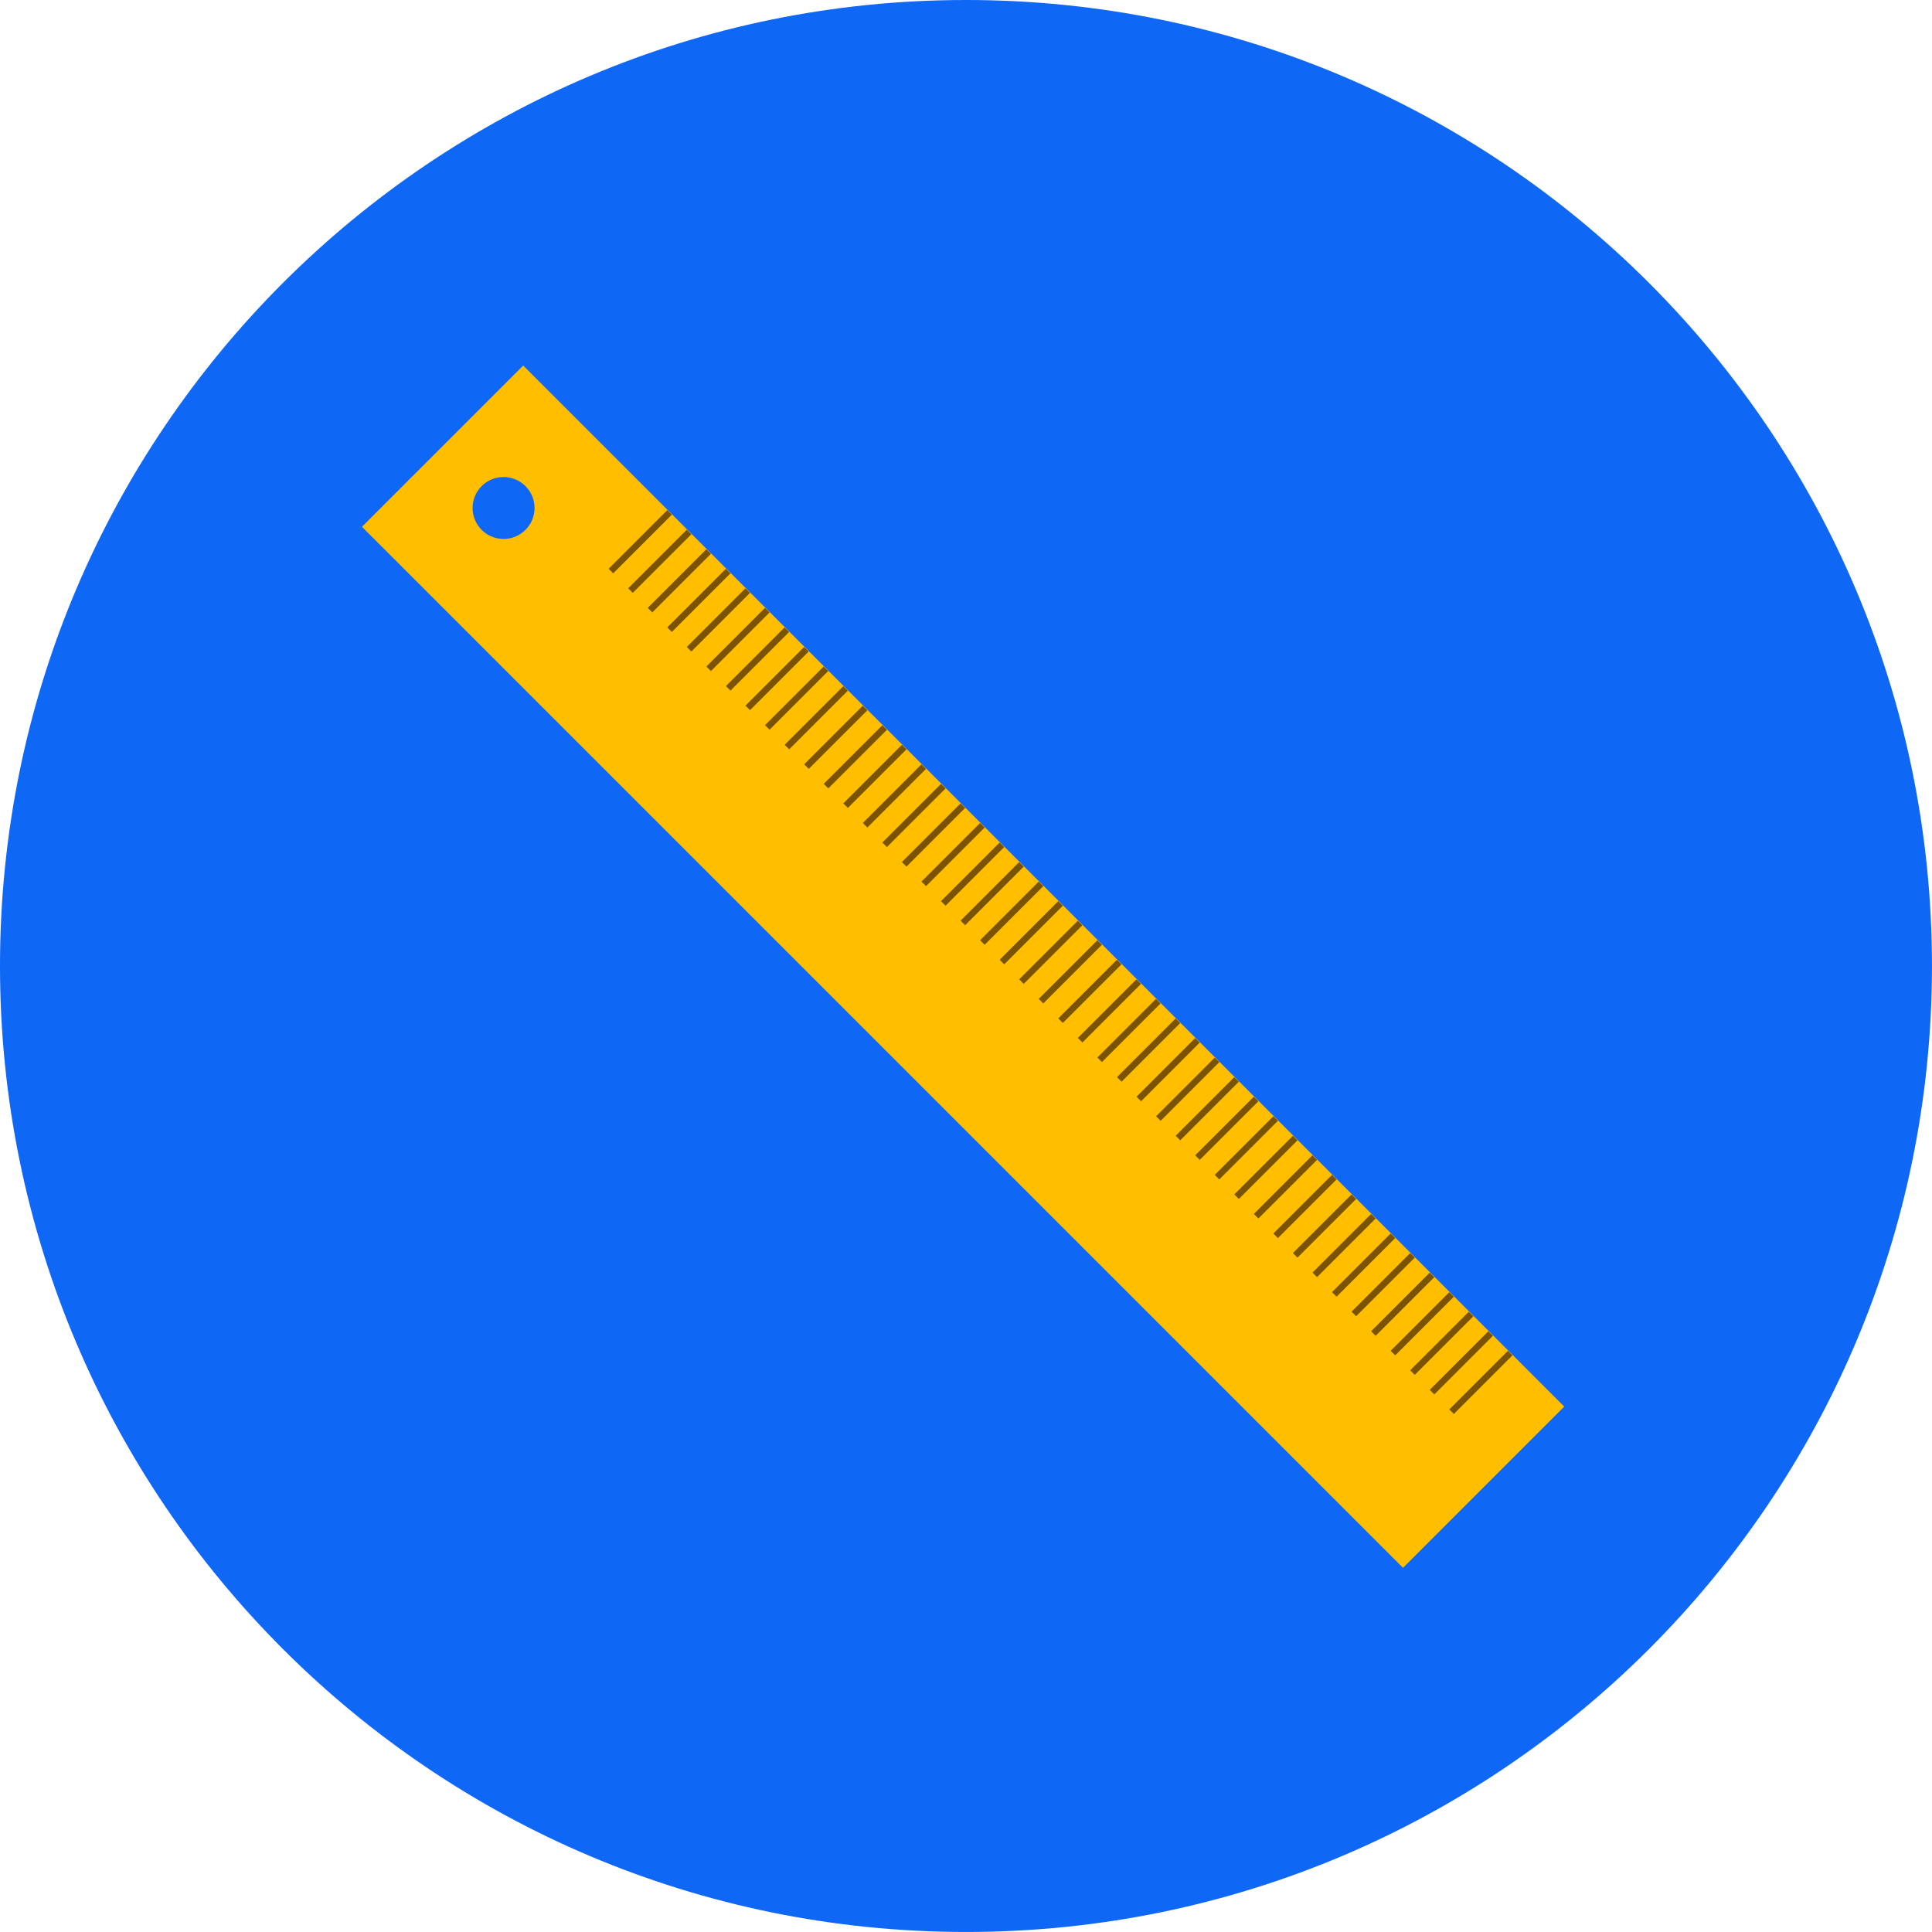 <?xml version="1.0" encoding="utf-8"?>
<svg xmlns="http://www.w3.org/2000/svg" fill="none" height="300" viewBox="0 0 300 300" width="300">
<path d="M-0.001 149.998C-0.001 232.84 67.155 299.996 149.997 299.996C232.839 299.996 299.995 232.84 299.995 149.998C299.995 67.156 232.839 0 149.997 0C67.155 0 -0.001 67.156 -0.001 149.998Z" fill="#0F67F5"/>
<g clip-path="url(#clip0_3896_1752)">
<path d="M56.204 81.795L217.858 243.449L242.907 218.399L81.253 56.746L56.204 81.795ZM81.631 82.24C80.965 82.922 80.112 83.391 79.179 83.586C78.246 83.782 77.276 83.696 76.392 83.339C75.508 82.982 74.75 82.371 74.215 81.582C73.679 80.793 73.39 79.864 73.384 78.91C73.379 77.957 73.656 77.024 74.183 76.229C74.709 75.434 75.459 74.813 76.338 74.446C77.218 74.078 78.187 73.981 79.122 74.165C80.057 74.35 80.917 74.808 81.591 75.482C82.49 76.374 82.999 77.586 83.007 78.853C83.014 80.119 82.52 81.337 81.631 82.24Z" fill="#FFBE00"/>
<path d="M103.97 79.569L94.865 88.674" stroke="#7A5300" stroke-miterlimit="10"/>
<path d="M107.005 82.604L97.9 91.709" stroke="#7A5300" stroke-miterlimit="10"/>
<path d="M110.04 85.638L100.935 94.743" stroke="#7A5300" stroke-miterlimit="10"/>
<path d="M113.075 88.673L103.97 97.778" stroke="#7A5300" stroke-miterlimit="10"/>
<path d="M116.11 91.708L107.005 100.813" stroke="#7A5300" stroke-miterlimit="10"/>
<path d="M119.145 94.743L110.04 103.849" stroke="#7A5300" stroke-miterlimit="10"/>
<path d="M122.18 97.779L113.075 106.884" stroke="#7A5300" stroke-miterlimit="10"/>
<path d="M125.215 100.814L116.11 109.919" stroke="#7A5300" stroke-miterlimit="10"/>
<path d="M128.251 103.849L119.146 112.954" stroke="#7A5300" stroke-miterlimit="10"/>
<path d="M131.298 106.898L122.193 116.003" stroke="#7A5300" stroke-miterlimit="10"/>
<path d="M134.334 109.933L125.229 119.038" stroke="#7A5300" stroke-miterlimit="10"/>
<path d="M137.369 112.967L128.264 122.072" stroke="#7A5300" stroke-miterlimit="10"/>
<path d="M140.404 116.002L131.299 125.107" stroke="#7A5300" stroke-miterlimit="10"/>
<path d="M143.439 119.037L134.334 128.143" stroke="#7A5300" stroke-miterlimit="10"/>
<path d="M146.474 122.073L137.369 131.178" stroke="#7A5300" stroke-miterlimit="10"/>
<path d="M149.509 125.108L140.404 134.213" stroke="#7A5300" stroke-miterlimit="10"/>
<path d="M152.544 128.143L143.439 137.248" stroke="#7A5300" stroke-miterlimit="10"/>
<path d="M155.579 131.178L146.474 140.283" stroke="#7A5300" stroke-miterlimit="10"/>
<path d="M158.614 134.212L149.509 143.317" stroke="#7A5300" stroke-miterlimit="10"/>
<path d="M161.649 137.247L152.544 146.353" stroke="#7A5300" stroke-miterlimit="10"/>
<path d="M164.684 140.283L155.579 149.388" stroke="#7A5300" stroke-miterlimit="10"/>
<path d="M167.719 143.318L158.614 152.423" stroke="#7A5300" stroke-miterlimit="10"/>
<path d="M170.755 146.353L161.649 155.458" stroke="#7A5300" stroke-miterlimit="10"/>
<path d="M173.789 149.388L164.684 158.493" stroke="#7A5300" stroke-miterlimit="10"/>
<path d="M176.825 152.423L167.72 161.528" stroke="#7A5300" stroke-miterlimit="10"/>
<path d="M179.86 155.458L170.755 164.563" stroke="#7A5300" stroke-miterlimit="10"/>
<path d="M182.908 158.507L173.803 167.612" stroke="#7A5300" stroke-miterlimit="10"/>
<path d="M185.943 161.542L176.838 170.647" stroke="#7A5300" stroke-miterlimit="10"/>
<path d="M188.979 164.577L179.874 173.683" stroke="#7A5300" stroke-miterlimit="10"/>
<path d="M192.014 167.612L182.909 176.717" stroke="#7A5300" stroke-miterlimit="10"/>
<path d="M195.048 170.647L185.943 179.752" stroke="#7A5300" stroke-miterlimit="10"/>
<path d="M198.084 173.682L188.979 182.787" stroke="#7A5300" stroke-miterlimit="10"/>
<path d="M201.119 176.717L192.014 185.822" stroke="#7A5300" stroke-miterlimit="10"/>
<path d="M204.154 179.752L195.049 188.857" stroke="#7A5300" stroke-miterlimit="10"/>
<path d="M207.189 182.787L198.083 191.893" stroke="#7A5300" stroke-miterlimit="10"/>
<path d="M210.224 185.823L201.119 194.928" stroke="#7A5300" stroke-miterlimit="10"/>
<path d="M213.259 188.857L204.154 197.962" stroke="#7A5300" stroke-miterlimit="10"/>
<path d="M216.294 191.892L207.188 200.997" stroke="#7A5300" stroke-miterlimit="10"/>
<path d="M219.329 194.927L210.224 204.032" stroke="#7A5300" stroke-miterlimit="10"/>
<path d="M222.364 197.962L213.259 207.067" stroke="#7A5300" stroke-miterlimit="10"/>
<path d="M225.399 200.998L216.294 210.104" stroke="#7A5300" stroke-miterlimit="10"/>
<path d="M228.434 204.033L219.329 213.138" stroke="#7A5300" stroke-miterlimit="10"/>
<path d="M231.469 207.068L222.364 216.173" stroke="#7A5300" stroke-miterlimit="10"/>
<path d="M234.504 210.103L225.399 219.208" stroke="#7A5300" stroke-miterlimit="10"/>
</g>
<defs>
<clipPath id="clip0_3896_1752">
<rect fill="white" height="228.613" transform="translate(56.205 81.796) rotate(-45)" width="35.406"/>
</clipPath>
</defs>
</svg>